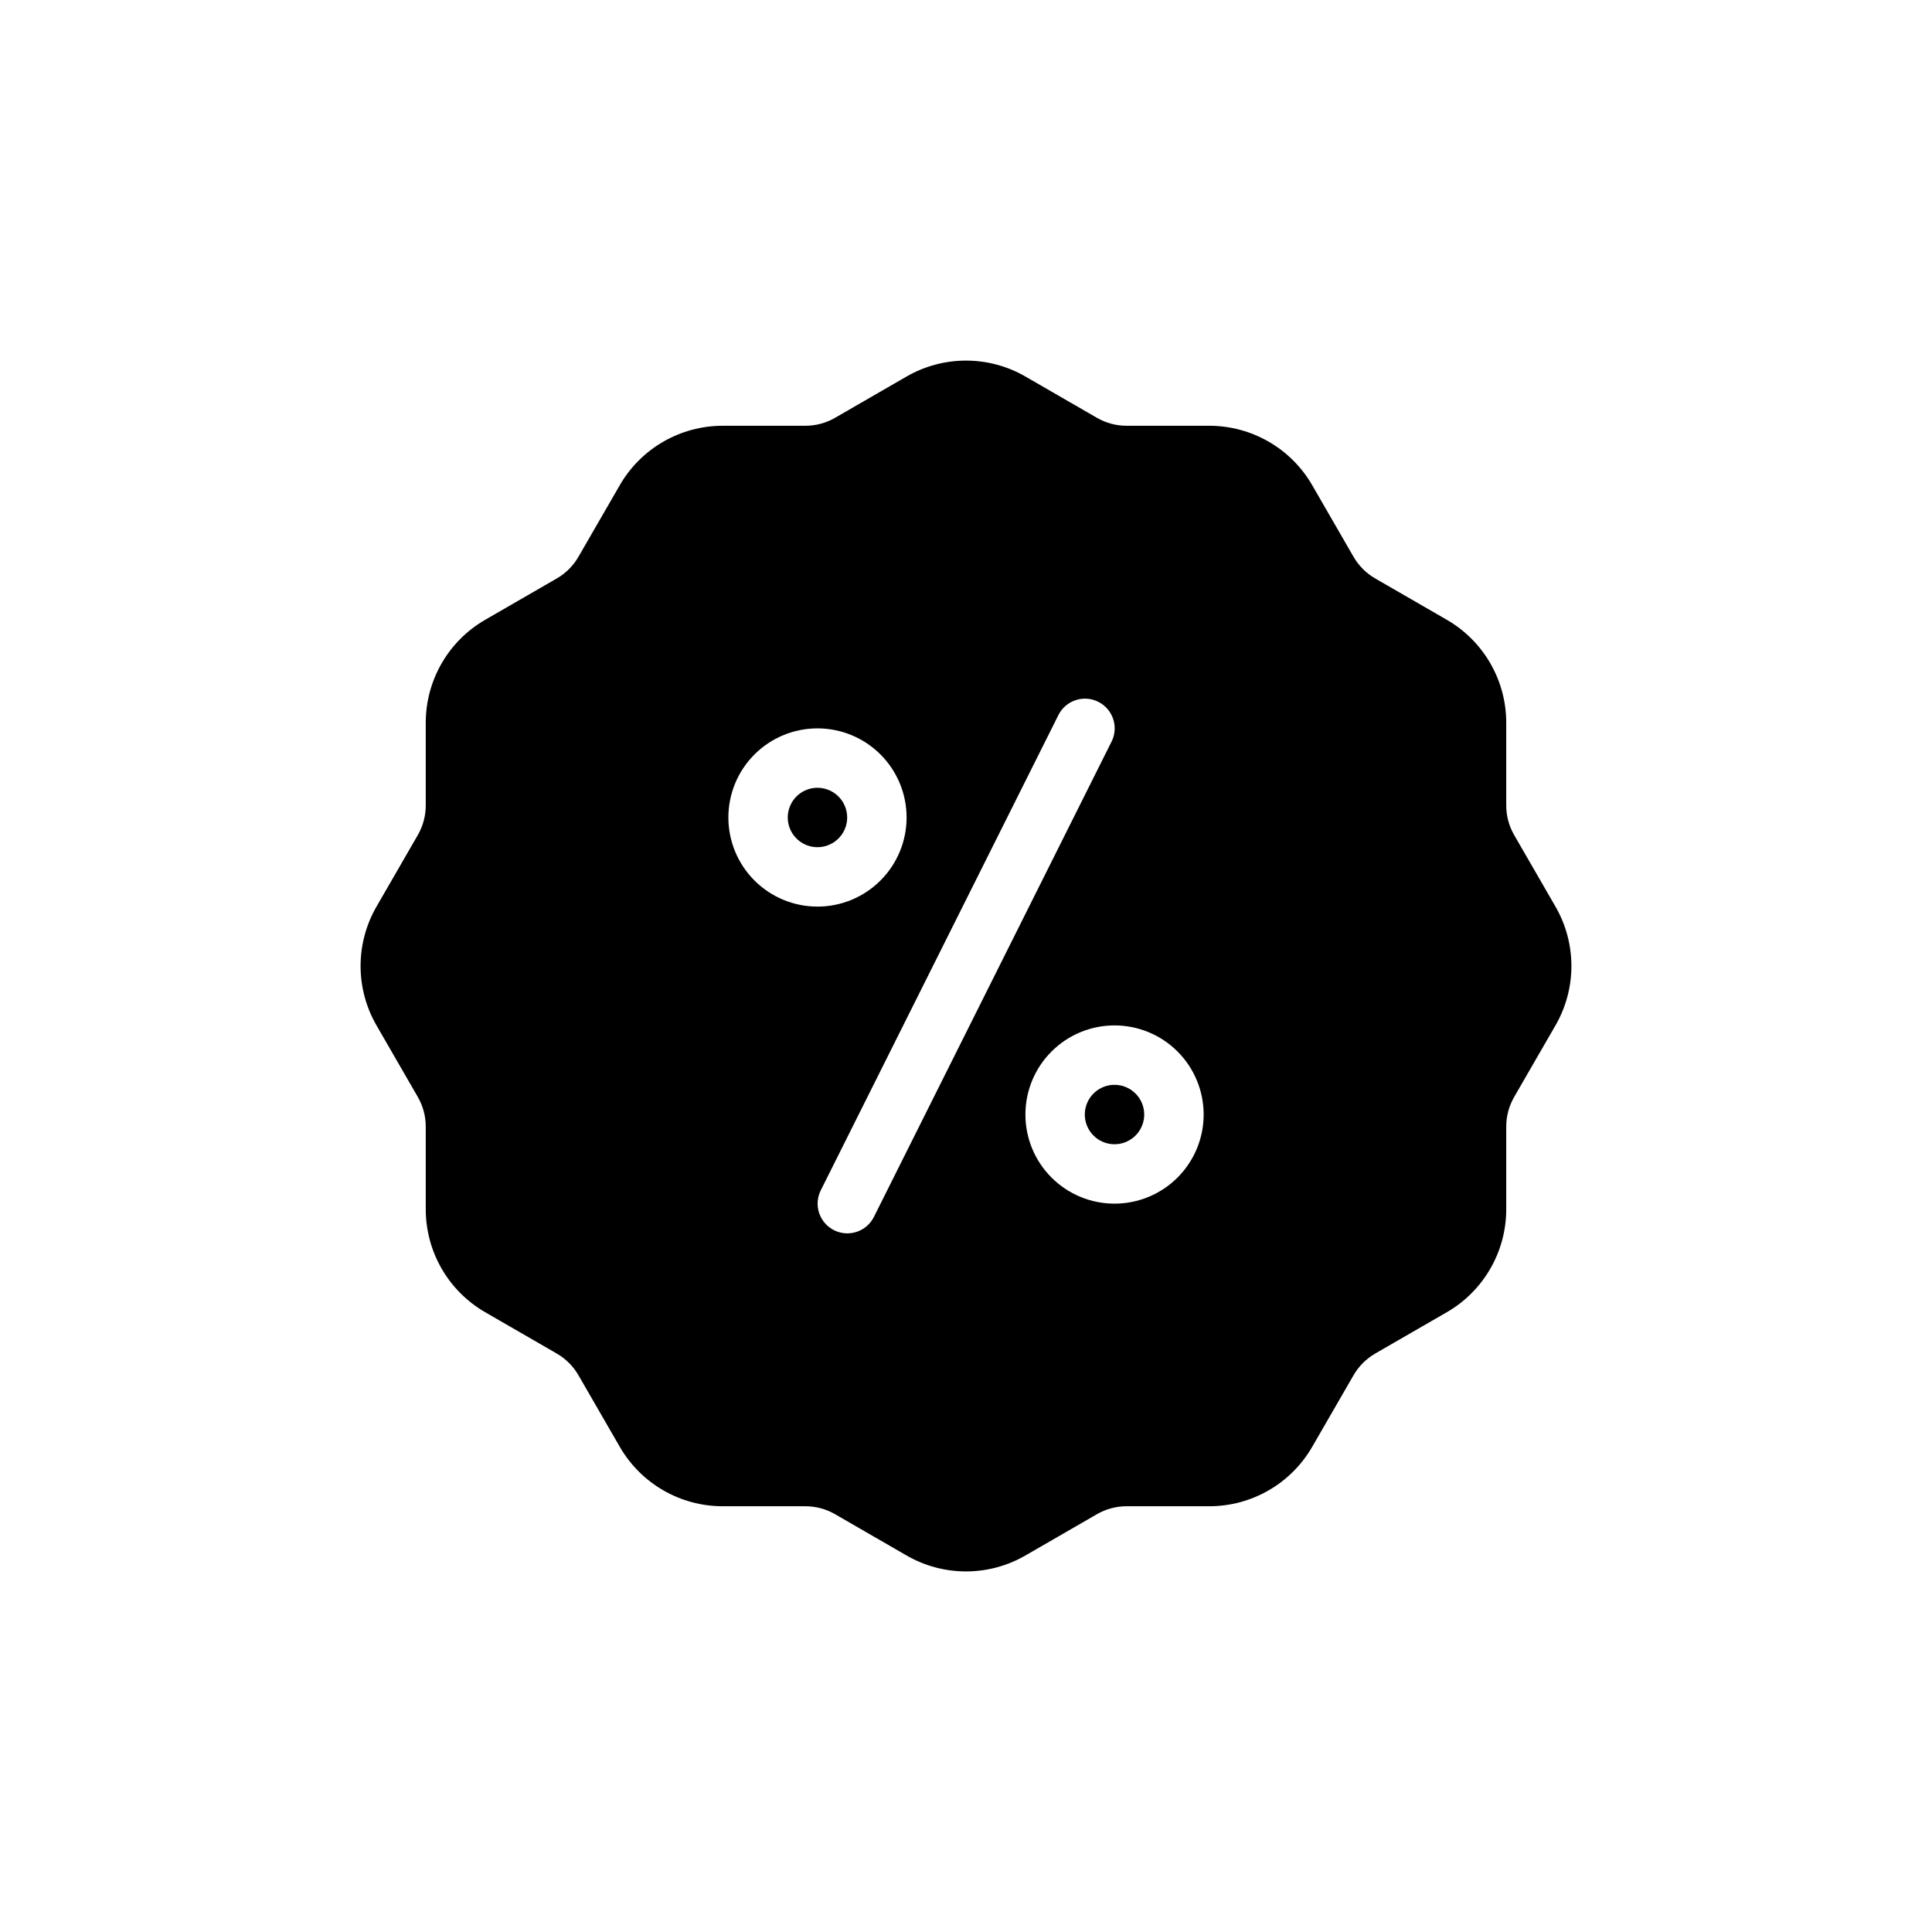 <?xml version="1.0" encoding="UTF-8"?>
<!-- Uploaded to: ICON Repo, www.iconrepo.com, Generator: ICON Repo Mixer Tools -->
<svg fill="#000000" width="800px" height="800px" version="1.1" viewBox="144 144 512 512" xmlns="http://www.w3.org/2000/svg">
 <path d="m368.51 360.64c0 3.188-1.918 6.055-4.859 7.273s-6.328 0.547-8.582-1.707c-2.25-2.25-2.922-5.637-1.703-8.578s4.086-4.859 7.269-4.859c2.09 0 4.09 0.832 5.566 2.305 1.477 1.477 2.309 3.481 2.309 5.566zm70.848 70.848v0.004c-3.184 0-6.055 1.918-7.273 4.859s-0.547 6.324 1.707 8.578c2.25 2.25 5.637 2.926 8.578 1.707s4.859-4.09 4.859-7.273c0-2.09-0.828-4.09-2.305-5.566-1.477-1.477-3.481-2.305-5.566-2.305zm116.86-15.742-10.949 18.965c-1.379 2.394-2.106 5.109-2.102 7.871v21.898c0 11.25-6.004 21.645-15.746 27.27l-18.965 10.949h0.004c-2.398 1.383-4.383 3.367-5.766 5.766l-10.949 18.965v-0.004c-5.625 9.742-16.02 15.746-27.27 15.746h-21.898c-2.762-0.004-5.477 0.723-7.871 2.102l-18.965 10.949c-9.742 5.625-21.746 5.625-31.488 0l-18.965-10.949c-2.391-1.379-5.106-2.106-7.871-2.102h-21.898c-11.25 0-21.645-6.004-27.27-15.746l-10.949-18.965v0.004c-1.379-2.398-3.367-4.383-5.762-5.766l-18.965-10.949c-9.742-5.625-15.742-16.02-15.746-27.27v-21.898c0.004-2.762-0.723-5.477-2.102-7.871l-10.949-18.965c-5.625-9.742-5.625-21.746 0-31.488l10.949-18.965c1.379-2.391 2.106-5.106 2.102-7.871v-21.898c0.004-11.25 6.004-21.645 15.746-27.27l18.965-10.949c2.394-1.379 4.383-3.367 5.762-5.762l10.949-18.965c5.625-9.742 16.02-15.742 27.27-15.746h21.898c2.766 0.004 5.481-0.723 7.871-2.102l18.965-10.949c4.789-2.762 10.219-4.219 15.746-4.219s10.957 1.457 15.742 4.219l18.965 10.949c2.394 1.379 5.109 2.106 7.871 2.102h21.898c11.25 0.004 21.645 6.004 27.27 15.746l10.949 18.965c1.383 2.394 3.367 4.383 5.766 5.762l18.965 10.949h-0.004c9.742 5.625 15.746 16.02 15.746 27.27v21.898c-0.004 2.766 0.723 5.481 2.102 7.871l10.949 18.965c2.766 4.789 4.219 10.219 4.219 15.746s-1.453 10.957-4.219 15.742zm-195.58-31.488c6.266 0 12.273-2.488 16.699-6.918 4.43-4.426 6.918-10.434 6.918-16.699 0-6.262-2.488-12.27-6.918-16.699-4.426-4.426-10.434-6.914-16.699-6.914-6.262 0-12.27 2.488-16.699 6.914-4.426 4.43-6.914 10.438-6.914 16.699 0 6.266 2.488 12.273 6.914 16.699 4.43 4.43 10.438 6.918 16.699 6.918zm77.934-43.715v0.004c1.945-3.894 0.367-8.621-3.527-10.566-3.891-1.941-8.617-0.363-10.562 3.527l-62.977 125.95c-0.934 1.867-1.086 4.031-0.426 6.012 0.664 1.98 2.086 3.617 3.953 4.551 3.891 1.945 8.621 0.363 10.562-3.527zm24.406 98.82c0-6.266-2.488-12.27-6.918-16.699-4.43-4.43-10.438-6.918-16.699-6.918-6.266 0-12.27 2.488-16.699 6.918-4.43 4.43-6.918 10.434-6.918 16.699 0 6.262 2.488 12.27 6.918 16.699 4.43 4.43 10.434 6.918 16.699 6.918 6.262 0 12.27-2.488 16.699-6.918 4.43-4.43 6.918-10.438 6.918-16.699z"/>
</svg>
